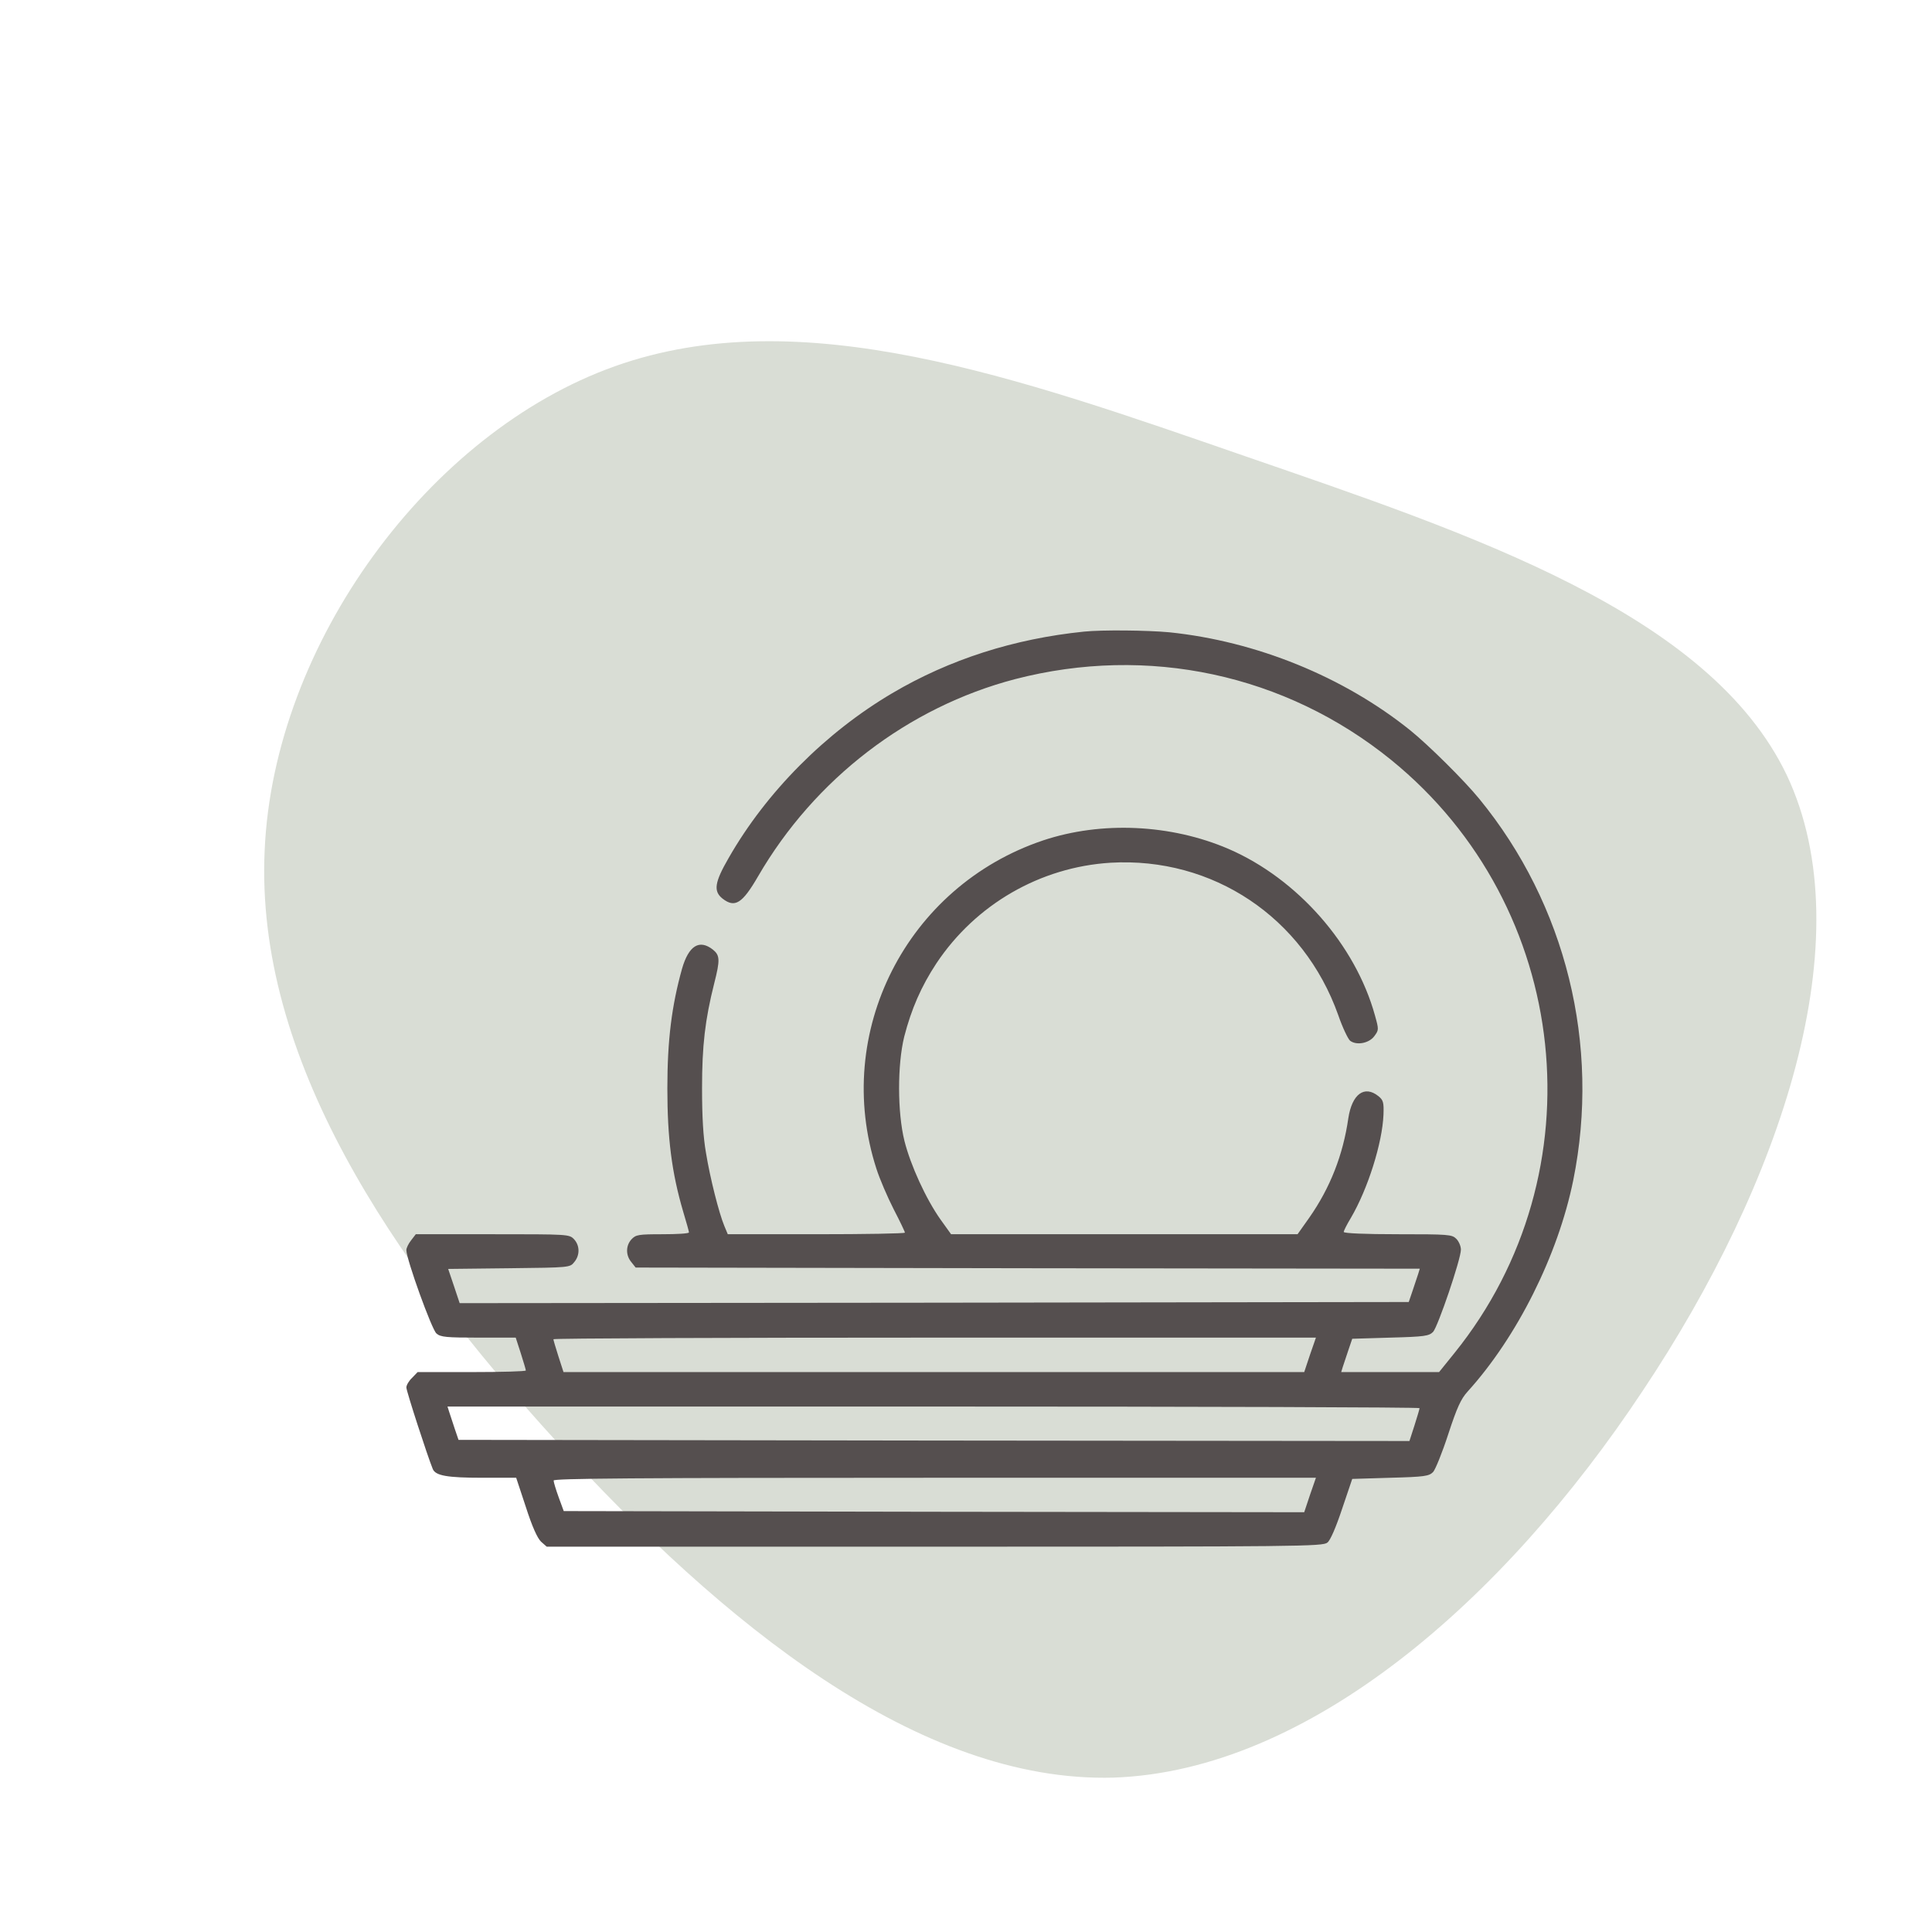 <svg width="542" height="542" viewBox="0 0 542 542" fill="none" xmlns="http://www.w3.org/2000/svg">
<g clip-path="url(#clip0_2407_61)">
<path d="M312.425 498.689C257.63 500.218 202.577 455.297 156.098 404.37C109.618 353.444 71.562 296.738 74.246 238.565C76.778 180.617 120.275 121.353 172.454 102.76C224.633 84.167 285.42 105.868 349.212 127.948C412.779 149.878 479.503 171.96 501.259 217.453C522.865 263.171 499.803 331.848 460.817 390.214C421.905 448.955 367.144 496.784 312.425 498.689Z" fill="#D9DDD5"/>
<g clip-path="url(#clip1_2407_61)">
<path d="M304.137 177.189C284.479 179.188 266.367 184.988 250.318 194.463C231.627 205.484 214.998 222.178 204.428 240.676C200.432 247.572 200.109 250.021 202.688 252.084C206.168 254.791 208.23 253.502 212.678 245.832C228.533 218.504 254.766 198.395 284.736 190.531C321.99 180.863 360.598 189.113 390.311 213.219C440.906 254.34 448.834 328.977 408.035 379.572L403.717 384.922H389.988H376.26L376.711 383.439C376.969 382.666 377.678 380.539 378.258 378.799L379.354 375.576L390.053 375.254C399.721 374.996 400.881 374.803 402.041 373.643C403.395 372.16 409.84 353.275 409.84 350.568C409.84 349.602 409.26 348.248 408.551 347.539C407.326 346.314 406.424 346.25 392.115 346.25C382.898 346.25 376.969 345.992 376.969 345.605C376.969 345.283 377.871 343.479 378.967 341.674C383.736 333.553 387.797 320.662 388.119 312.734C388.248 309.254 388.055 308.609 386.701 307.514C382.77 304.355 379.289 306.934 378.258 313.701C376.775 324.014 373.166 333.23 367.301 341.609L364.014 346.25H315.416H266.818L263.854 342.125C259.793 336.389 255.475 326.979 253.734 320.082C251.736 312.025 251.736 298.684 253.67 290.82C255.668 283.086 258.439 276.705 262.693 270.26C273.715 253.695 291.826 243.254 311.549 242.029C340.23 240.354 365.689 257.369 375.422 284.762C376.646 288.307 378.193 291.529 378.773 291.98C380.578 293.334 384.059 292.689 385.541 290.691C386.83 288.951 386.83 288.822 385.734 284.891C380.256 265.039 364.014 246.541 344.678 238.162C328.5 231.201 308.971 230.299 292.6 235.777C254.314 248.668 233.496 289.66 245.871 327.881C246.773 330.717 248.965 335.809 250.705 339.225C252.445 342.576 253.863 345.541 253.863 345.799C253.863 346.057 242.713 346.25 228.984 346.25H204.17L203.203 343.93C201.721 340.385 199.207 330.523 198.047 323.369C197.273 318.986 196.951 313.25 196.951 305.322C196.951 293.334 197.789 286.115 200.367 275.867C202.043 269.293 201.979 268.004 199.98 266.393C196.178 263.428 193.213 265.297 191.344 271.742C188.443 282.119 187.219 291.787 187.219 305.322C187.219 319.309 188.443 328.977 191.666 339.934C192.568 342.898 193.277 345.477 193.277 345.734C193.277 346.057 189.926 346.25 185.865 346.25C179.098 346.25 178.389 346.379 177.164 347.668C175.553 349.408 175.488 352.115 177.1 354.049L178.324 355.596L288.346 355.789L398.303 355.918L397.852 357.4C397.594 358.174 396.885 360.236 396.305 362.041L395.209 365.264L262.049 365.457L128.953 365.586L127.342 360.752L125.73 355.982L142.811 355.789C159.891 355.596 159.891 355.596 161.115 354.049C162.727 352.115 162.662 349.408 161.051 347.668C159.697 346.25 159.504 346.25 138.17 346.25H116.643L115.354 347.926C114.58 348.893 114 350.117 114 350.697C114 353.275 121.154 373.062 122.443 374.094C123.604 375.125 125.279 375.254 134.238 375.254H144.68L146.098 379.637C146.871 382.086 147.516 384.213 147.516 384.471C147.516 384.729 140.684 384.922 132.369 384.922H117.158L115.611 386.533C114.709 387.371 114 388.596 114 389.24C114 390.271 119.93 408.512 121.412 412.121C122.186 413.99 125.473 414.57 135.334 414.57H144.809L147.516 422.756C149.32 428.363 150.738 431.457 151.77 432.488L153.381 433.906H262.178C364.916 433.906 371.104 433.842 372.393 432.746C373.23 432.102 374.777 428.492 376.518 423.271L379.354 414.893L390.053 414.57C399.721 414.312 400.881 414.119 402.041 412.959C402.686 412.25 404.619 407.48 406.295 402.324C408.744 394.848 409.84 392.463 411.709 390.4C425.631 375.061 437.104 352.051 441.357 331.104C449.027 293.141 439.295 253.76 414.996 224.111C410.678 218.826 400.752 209.029 395.66 204.904C376.904 189.822 352.412 179.896 328.049 177.383C321.797 176.803 309.229 176.674 304.137 177.189ZM367.494 380.088L365.883 384.922H261.984H158.086L156.668 380.539C155.895 378.09 155.25 375.963 155.25 375.705C155.25 375.447 203.396 375.254 262.178 375.254H369.17L367.494 380.088ZM398.238 395.041C398.238 395.299 397.594 397.426 396.82 399.875L395.402 404.258L261.984 404.129L128.631 403.936L127.535 400.713C126.955 398.908 126.246 396.846 125.988 396.008L125.537 394.59H261.855C336.879 394.59 398.238 394.783 398.238 395.041ZM367.494 419.404L365.883 424.238L262.049 424.109L158.15 423.916L156.732 420.049C155.959 417.922 155.314 415.795 155.314 415.344C155.25 414.764 177.035 414.57 262.178 414.57H369.17L367.494 419.404Z" fill="#554F4F"/>
</g>
</g>
<defs>
<clipPath id="clip0_2407_61">
<rect width="542" height="542" fill="white"/>
</clipPath>
<clipPath id="clip1_2407_61">
<rect width="330" height="330" fill="white" transform="translate(114 140)"/>
</clipPath>
</defs>
</svg>
